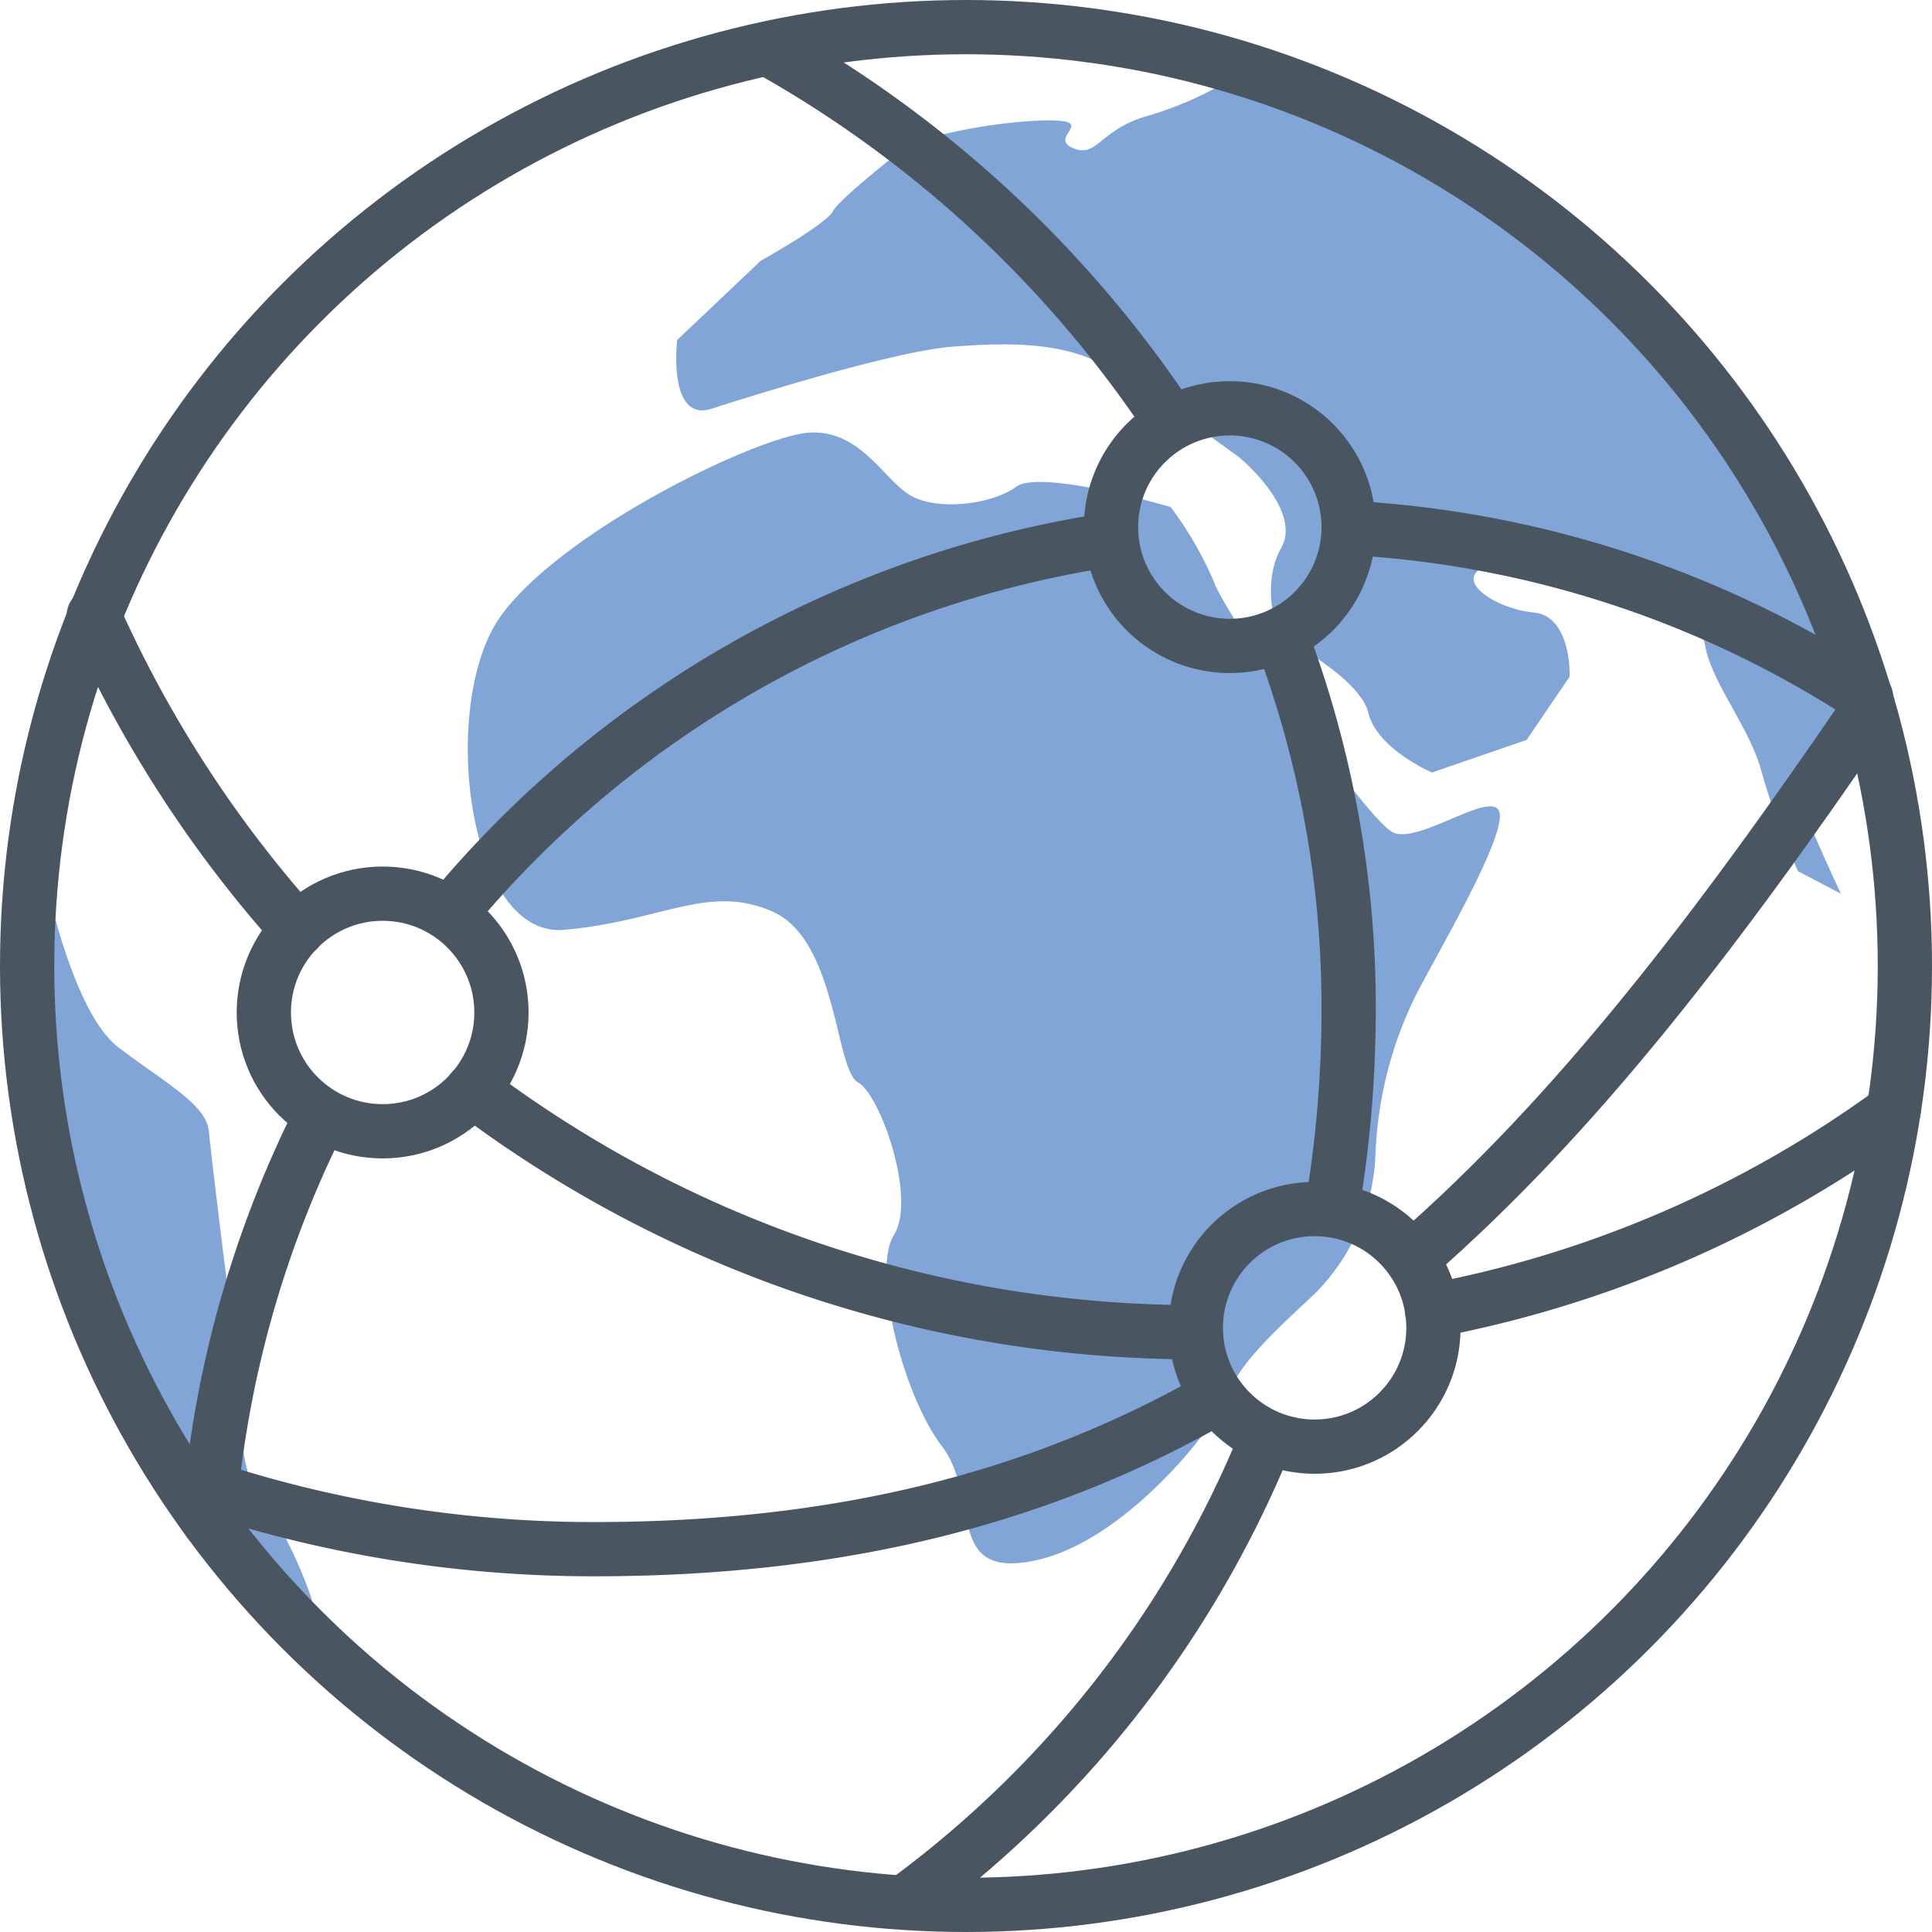 <svg id="Layer_1" data-name="Layer 1" xmlns="http://www.w3.org/2000/svg" viewBox="0 0 106.84 106.84"><defs><style>.cls-1{fill:#81a5d7;}.cls-2{fill:none;stroke:#495560;stroke-linecap:round;stroke-linejoin:round;stroke-width:3px;}</style></defs><title>Vector Smart Object7</title><path class="cls-1" d="M65.55,28.62S58.36,26.5,57,27.5s-4.46,1.36-5.92.43-2.71-3.55-5.46-3.43S32,29.85,28.53,34.61,26.61,52.47,32,52s8-2.58,11.55-1,3.45,8.75,4.7,9.43,3.25,6.43,2,8.43.49,8.87,2.65,11.7.1,7.42,5.22,6.3,10.18-7.75,10.72-9.37,3.09-3.87,4.68-5.37a11.53,11.53,0,0,0,3.35-7.62,21.75,21.75,0,0,1,2.23-8.87c1.15-2.25,4.77-8.37,4.65-10s-4.37,1.63-5.87,1S68.4,34.25,67.94,32.75A20.3,20.3,0,0,0,65.55,28.62Z" transform="translate(-0.81 -0.58)"/><path class="cls-1" d="M3.23,48.75s1.5,7.75,4.13,9.75,4.85,3.15,5,4.64,1,8.55,1.26,10.24.28,8.22,1.25,9.38A25.2,25.2,0,0,1,18,88.87a5.14,5.14,0,0,1,0,3S7,77.22,6,74,1.28,51.37,2.57,48.75" transform="translate(-0.81 -0.58)"/><path class="cls-1" d="M68.82,5a19.47,19.47,0,0,1-4.59,2c-2.63.75-2.75,2.38-4.13,1.75s1.75-1.63-1.87-1.5a29.19,29.19,0,0,0-7.06,1.25s-3.89,3-4.29,3.75-4,2.75-4,2.75l-4.62,4.38s-.55,4.59,1.91,3.8S50.27,20,53.5,19.75s6.2-.24,8.56,1.13,7.29,5,7.29,5,3.5,2.88,2.31,5-.14,4.84-.14,4.84S76,38,76.48,40,80,43.3,80,43.3l5.23-1.8L87.61,38s.13-3.36-2-3.55-5.12-2.07-1.87-2.82,5.55.56,7.12,1.12,3.87,1.48,4.25,3.56,2.5,4.55,3.13,7a39.08,39.08,0,0,0,2,5.45L102.61,50s-1.75-3.74-2.13-4.94S103,40,103,40l.48-2.54S95.38,20.61,91.87,18.24,72,4.29,70.39,4.65Z" transform="translate(-0.81 -0.58)"/><g id="_05" data-name="05"><circle class="cls-2" cx="53.42" cy="53.42" r="51.92"/><path class="cls-2" d="M70.82,80.2a59.62,59.62,0,0,1-19.76,25.42" transform="translate(-0.81 -0.58)"/><path class="cls-2" d="M71.67,35.81a58,58,0,0,1,3.72,20.52,65.63,65.63,0,0,1-.94,11.16" transform="translate(-0.81 -0.58)"/><path class="cls-2" d="M43.53,3.41a64.53,64.53,0,0,1,22,20.47" transform="translate(-0.81 -0.58)"/><path class="cls-2" d="M75.39,29.77A58,58,0,0,1,104,39.12" transform="translate(-0.81 -0.58)"/><path class="cls-2" d="M25.79,51A58.78,58.78,0,0,1,62.06,30.45" transform="translate(-0.81 -0.58)"/><path class="cls-2" d="M12.35,84.69A59.61,59.61,0,0,1,18.51,62.4" transform="translate(-0.81 -0.58)"/><path class="cls-2" d="M17.27,52A66.73,66.73,0,0,1,6,34.61" transform="translate(-0.81 -0.58)"/><path class="cls-2" d="M66.83,74.25h-.35A66.36,66.36,0,0,1,26.93,60.86" transform="translate(-0.81 -0.58)"/><path class="cls-2" d="M105.53,62A63,63,0,0,1,80,73.06" transform="translate(-0.81 -0.58)"/><path class="cls-2" d="M67.94,77.94c-9.5,5.4-20.47,8.31-34.27,8.31a68.61,68.61,0,0,1-21.32-3.38" transform="translate(-0.81 -0.58)"/><path class="cls-2" d="M104,40C95.69,52.17,87.89,62.31,79.08,70" transform="translate(-0.81 -0.58)"/><path class="cls-2" d="M75.39,29.73a6.57,6.57,0,1,1-6.57-6.57A6.57,6.57,0,0,1,75.39,29.73Z" transform="translate(-0.81 -0.58)"/><circle class="cls-2" cx="21.16" cy="55.99" r="6.57"/><circle class="cls-2" cx="72.7" cy="73.43" r="6.57"/></g></svg>